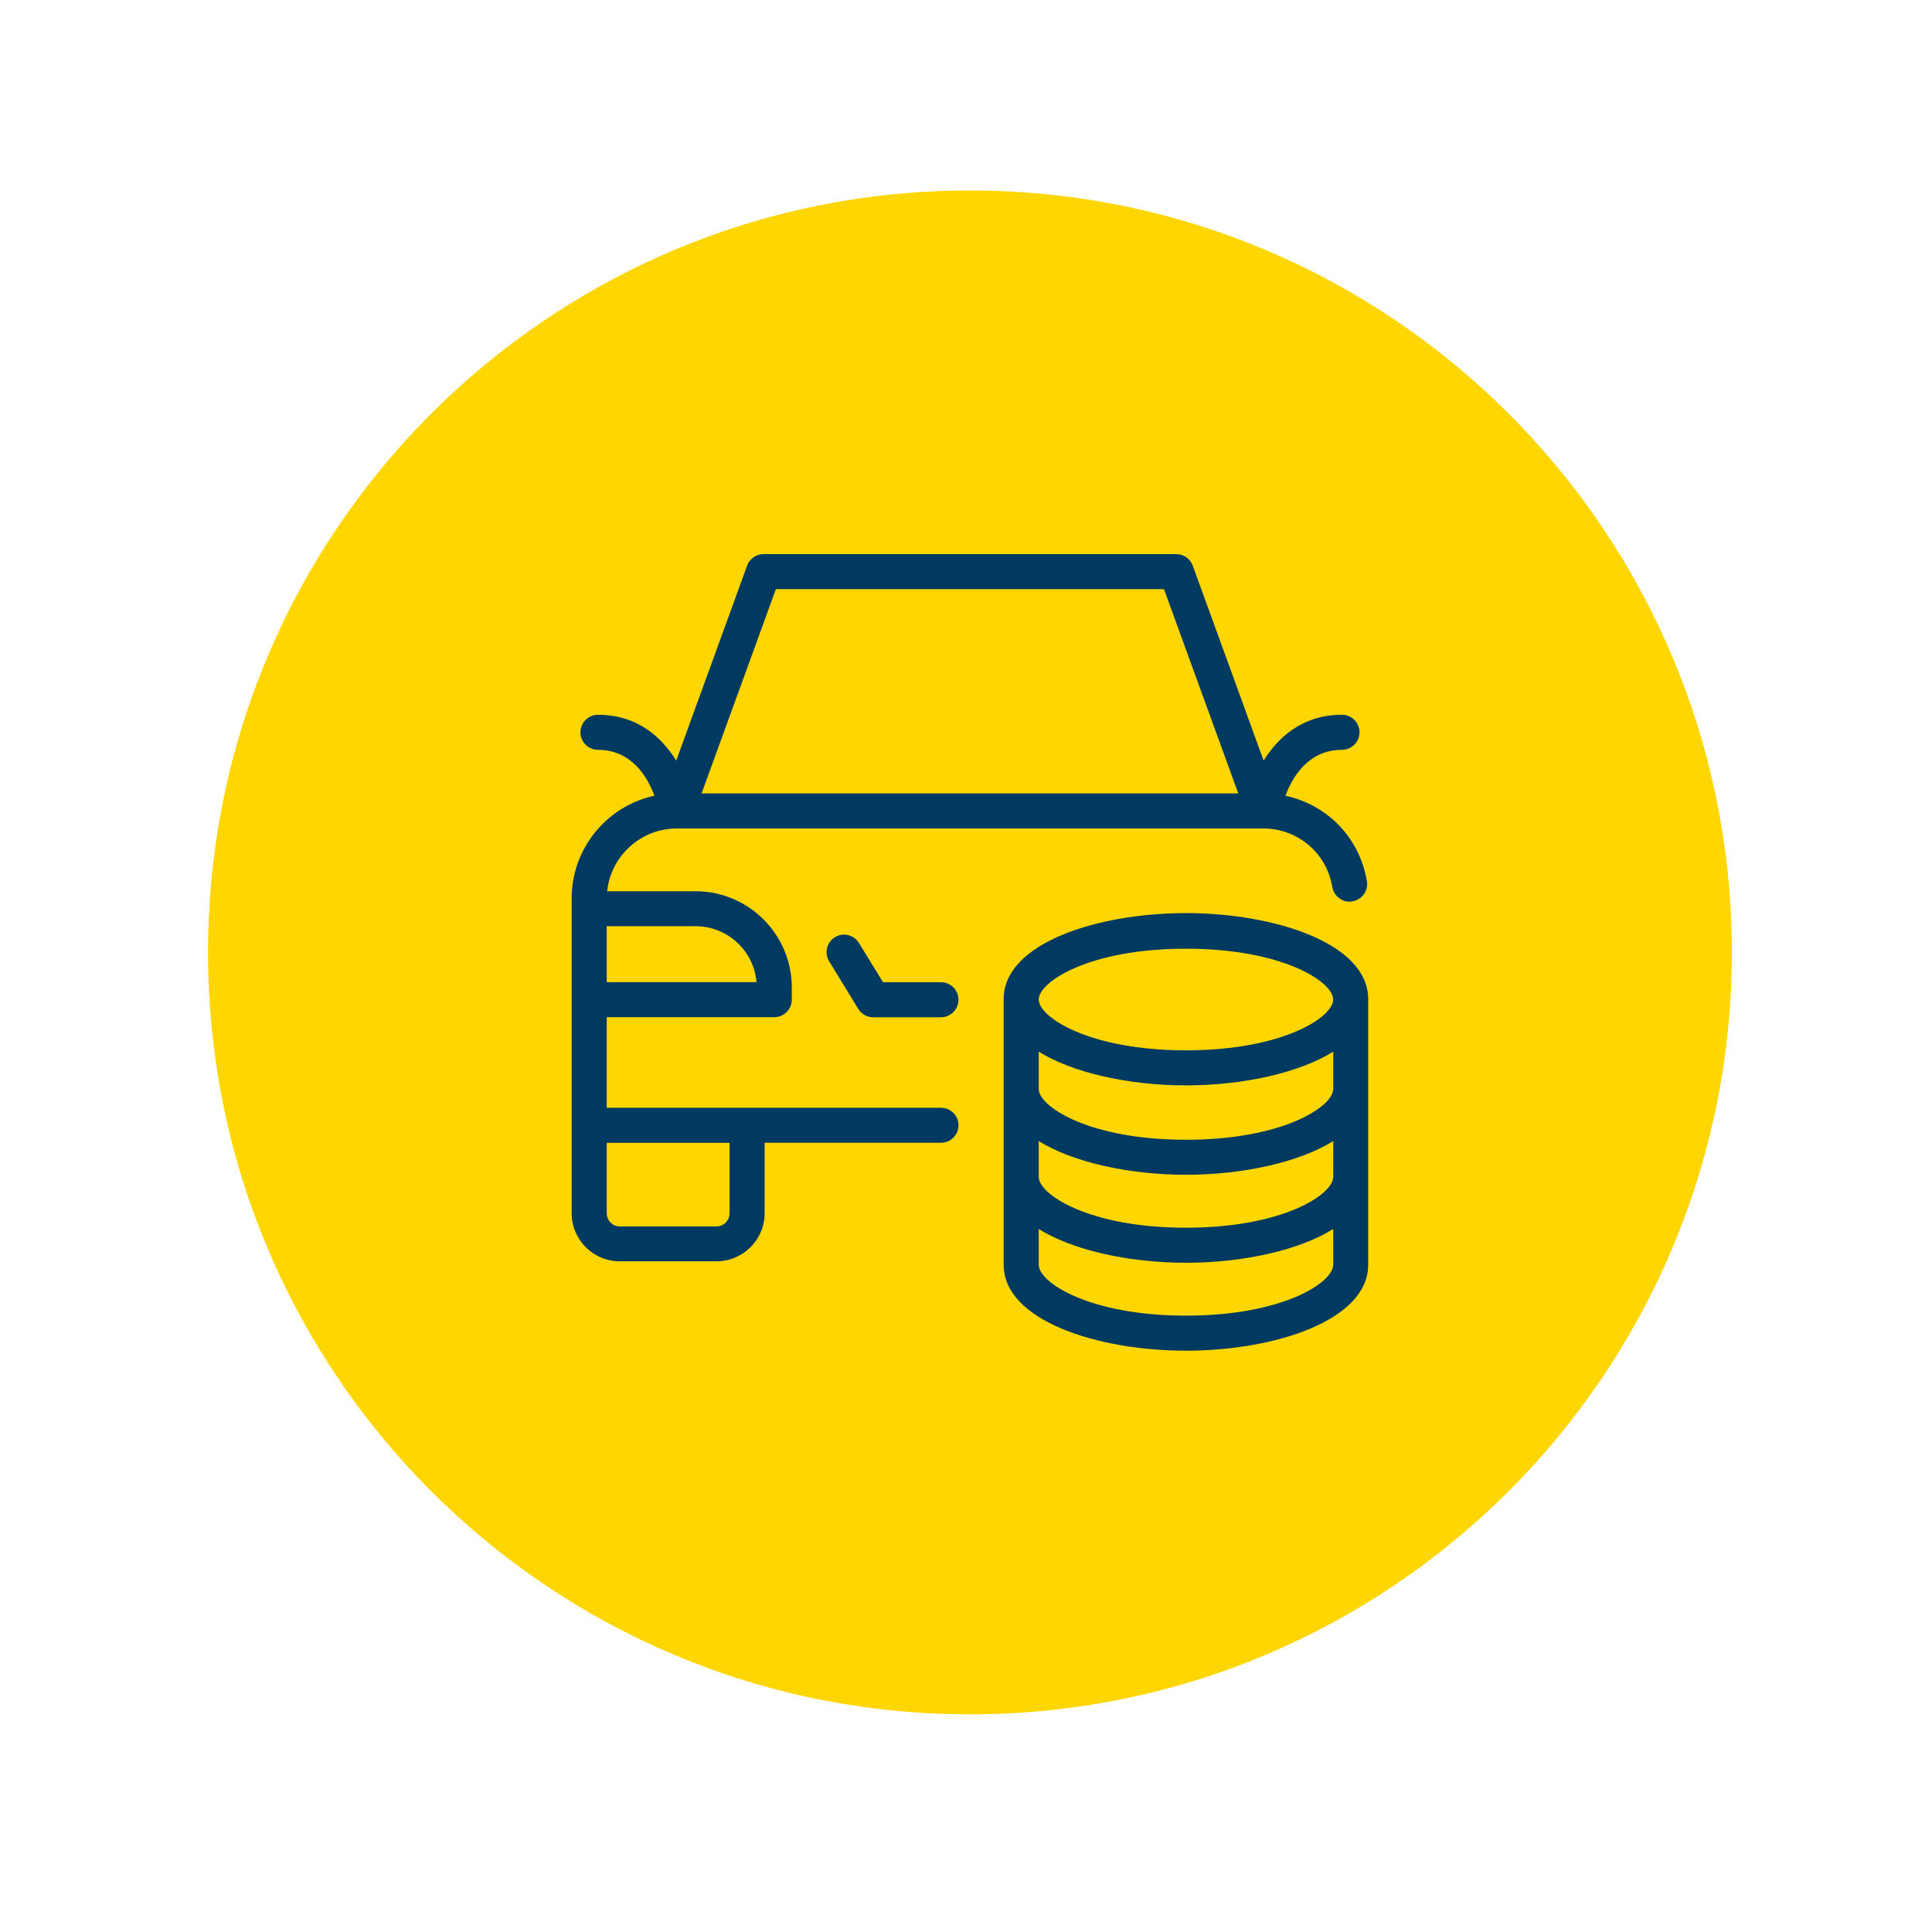 <svg width="71" height="70" viewBox="0 0 71 70" fill="none" xmlns="http://www.w3.org/2000/svg">
<path d="M35.645 63C51.109 63 63.645 50.464 63.645 35C63.645 19.536 51.109 7 35.645 7C20.18 7 7.645 19.536 7.645 35C7.645 50.464 20.18 63 35.645 63Z" fill="#FFD600"/>
<path d="M45.506 29.157H25.783L28.513 21.65H42.776L45.506 29.157ZM22.297 34.037H25.562C26.732 34.037 27.704 34.936 27.802 36.092H22.297V34.037ZM22.297 41.997H26.811V44.587C26.811 44.851 26.595 45.069 26.332 45.069H22.776C22.51 45.069 22.297 44.853 22.297 44.587V41.997ZM47.239 29.243C47.48 28.588 48.062 27.555 49.317 27.555C49.672 27.555 49.961 27.267 49.961 26.911C49.961 26.555 49.672 26.267 49.317 26.267C47.81 26.267 46.926 27.163 46.438 27.953L43.832 20.785C43.742 20.533 43.498 20.362 43.227 20.362H28.062C27.793 20.362 27.55 20.533 27.457 20.785L24.851 27.953C24.363 27.16 23.481 26.267 21.975 26.267C21.619 26.267 21.331 26.555 21.331 26.911C21.331 27.267 21.619 27.555 21.975 27.555C23.229 27.555 23.809 28.585 24.05 29.241C22.283 29.624 21.009 31.198 21.009 33.009V44.585C21.009 45.559 21.801 46.351 22.776 46.351H26.332C27.306 46.351 28.099 45.559 28.099 44.585V41.995H34.583C34.936 41.995 35.224 41.706 35.224 41.351C35.224 40.998 34.936 40.709 34.583 40.709H22.297V37.38H28.454C28.81 37.38 29.098 37.092 29.098 36.736V36.288C29.098 34.337 27.511 32.752 25.562 32.752H22.314C22.445 31.453 23.557 30.445 24.867 30.445H46.425C47.69 30.445 48.757 31.349 48.961 32.595C48.989 32.763 49.082 32.911 49.222 33.012C49.359 33.113 49.53 33.158 49.7 33.124C49.868 33.096 50.017 33.004 50.12 32.864C50.221 32.727 50.261 32.556 50.233 32.385C49.969 30.803 48.799 29.577 47.239 29.243ZM35.224 36.739C35.224 36.386 34.936 36.095 34.583 36.095H32.45L31.568 34.656C31.478 34.507 31.338 34.407 31.173 34.365C31.002 34.323 30.831 34.351 30.686 34.44C30.537 34.53 30.436 34.67 30.395 34.838C30.355 35.006 30.381 35.177 30.47 35.325L31.54 37.075C31.654 37.265 31.864 37.383 32.089 37.383H34.583C34.936 37.38 35.224 37.092 35.224 36.739ZM48.995 46.48C48.995 47.133 47.136 48.348 43.585 48.348C40.032 48.348 38.173 47.13 38.173 46.48V45.164C39.394 45.931 41.455 46.405 43.585 46.405C45.716 46.405 47.771 45.931 48.995 45.164V46.48ZM48.995 43.249C48.995 43.901 47.136 45.117 43.585 45.117C40.032 45.117 38.173 43.899 38.173 43.249V41.933C39.397 42.697 41.455 43.171 43.585 43.171C45.713 43.171 47.771 42.697 48.995 41.933V43.249ZM48.995 40.018C48.995 40.67 47.136 41.885 43.585 41.885C40.032 41.885 38.173 40.667 38.173 40.018V38.646C39.394 39.413 41.455 39.886 43.585 39.886C45.716 39.886 47.771 39.413 48.995 38.646V40.018ZM48.995 36.731C48.995 37.383 47.136 38.598 43.585 38.598C40.032 38.598 38.173 37.383 38.173 36.731C38.173 36.078 40.032 34.863 43.585 34.863C47.136 34.863 48.995 36.081 48.995 36.731ZM50.28 46.48V36.711C50.28 34.661 46.828 33.555 43.583 33.555C40.334 33.555 36.885 34.661 36.885 36.711V46.48C36.885 48.53 40.337 49.636 43.583 49.636C46.828 49.636 50.28 48.53 50.28 46.48Z" fill="#003A61"/>
</svg>
